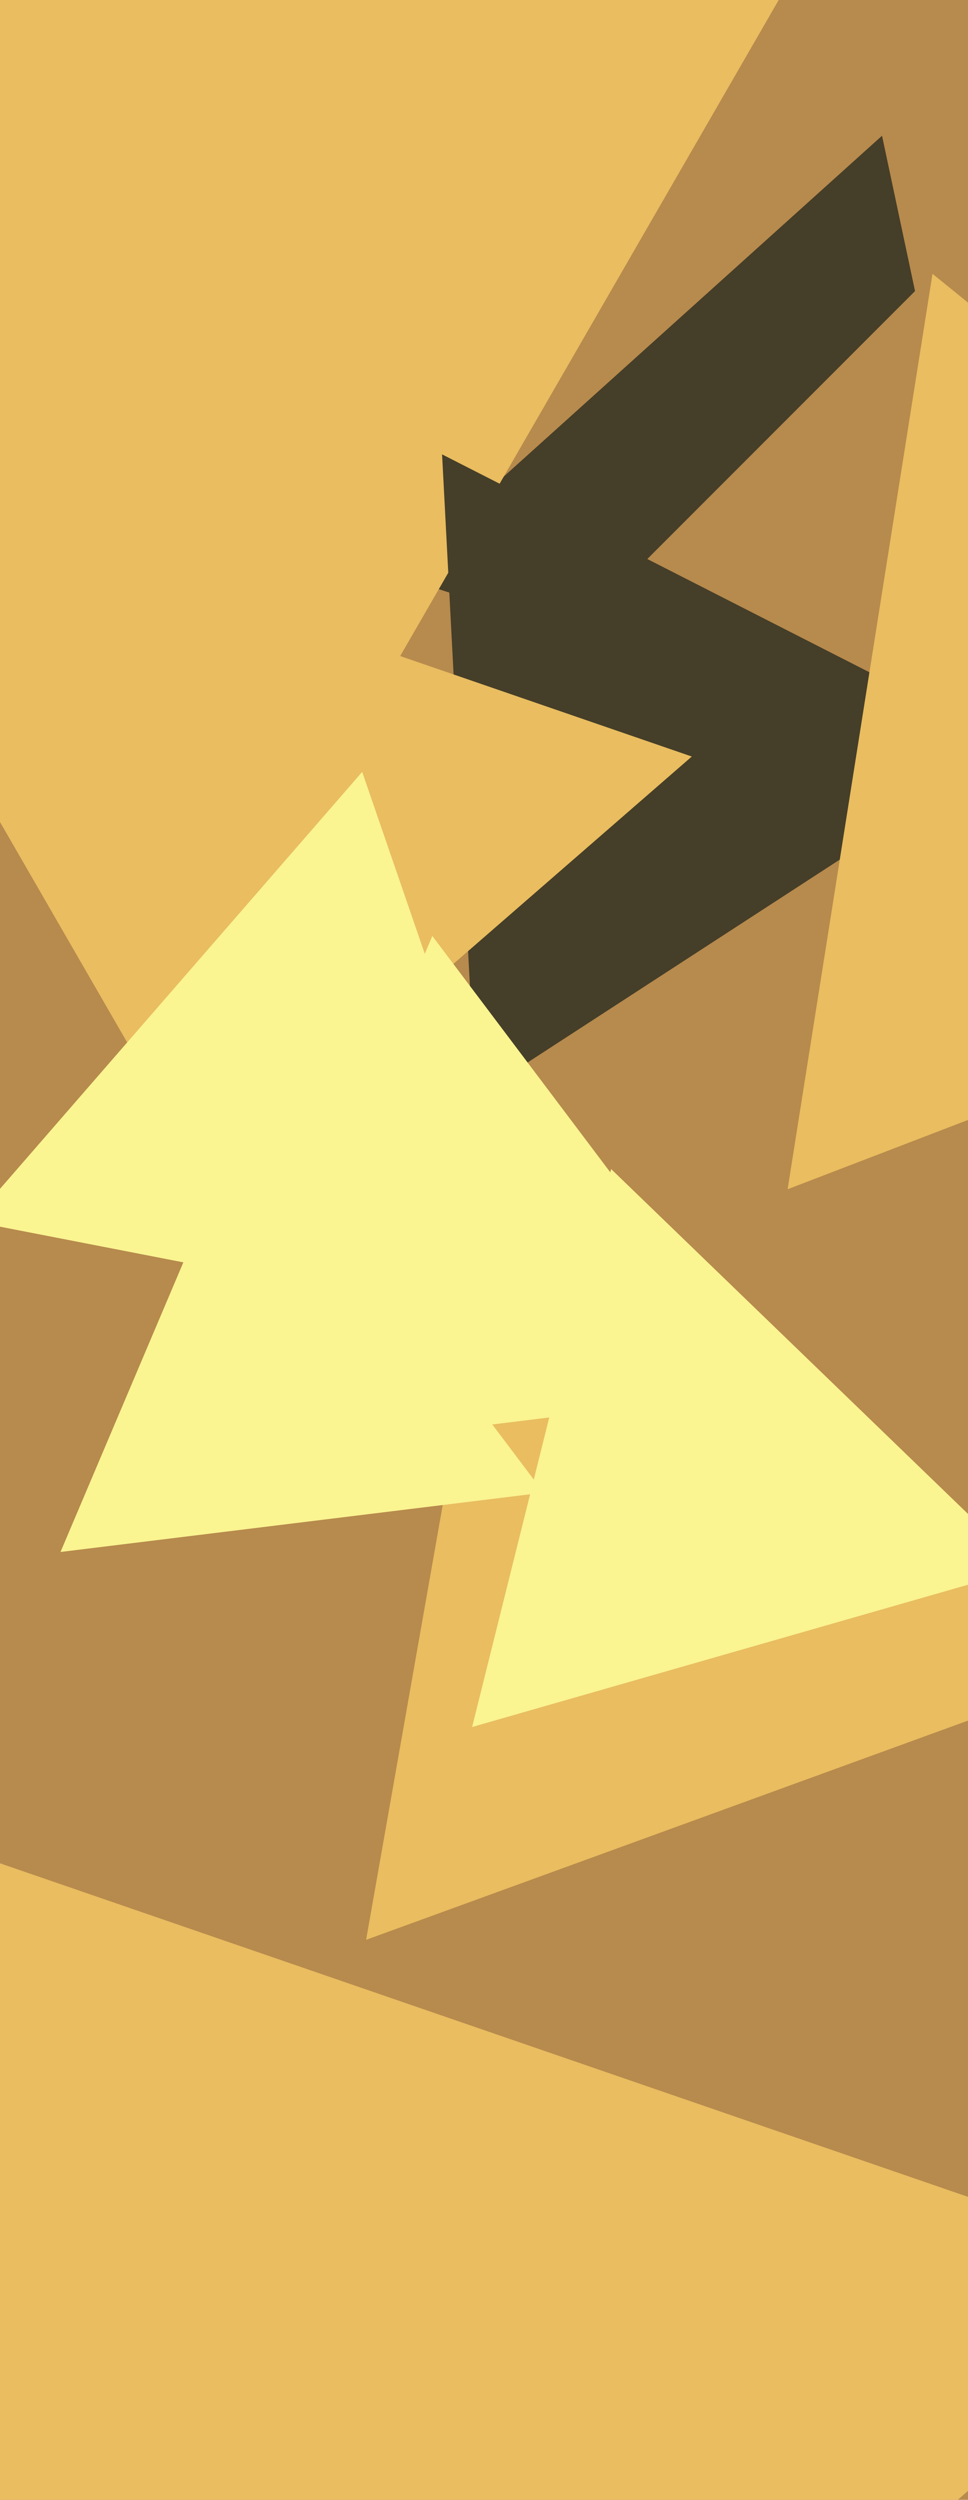 <svg xmlns="http://www.w3.org/2000/svg" width="248px" height="640px">
  <rect width="248" height="640" fill="rgb(183,138,77)"/>
  <polygon points="260.906,199.085 101.12,147.167 225.975,34.748" fill="rgb(69,62,40)"/>
  <polygon points="39,278.0 -168.846,-82 246.846,-82" fill="rgb(233,189,96)"/>
  <polygon points="284.223,427.317 93.794,496.627 128.984,297.056" fill="rgb(233,189,96)"/>
  <polygon points="338.045,253.045 115.532,193.423 278.423,30.532" fill="rgb(183,138,77)"/>
  <polygon points="262.475,401.563 120.954,442.144 156.571,299.293" fill="rgb(250,244,145)"/>
  <polygon points="121.871,280.646 113.259,116.326 259.87,191.028" fill="rgb(69,62,40)"/>
  <polygon points="423.313,219.432 201.783,304.469 238.904,70.099" fill="rgb(233,189,96)"/>
  <polygon points="139.276,382.133 15.498,397.331 64.225,282.537" fill="rgb(250,244,145)"/>
  <polygon points="51.745,302.77 20.018,139.548 177.236,193.682" fill="rgb(233,189,96)"/>
  <polygon points="198.322,355.821 53.915,373.552 110.763,239.626" fill="rgb(250,244,145)"/>
  <polygon points="142.414,341.733 -7.206,312.65 92.791,197.617" fill="rgb(250,244,145)"/>
  <polygon points="27.677,829.232 -43.709,461.983 310.031,583.785" fill="rgb(233,189,96)"/>
</svg>